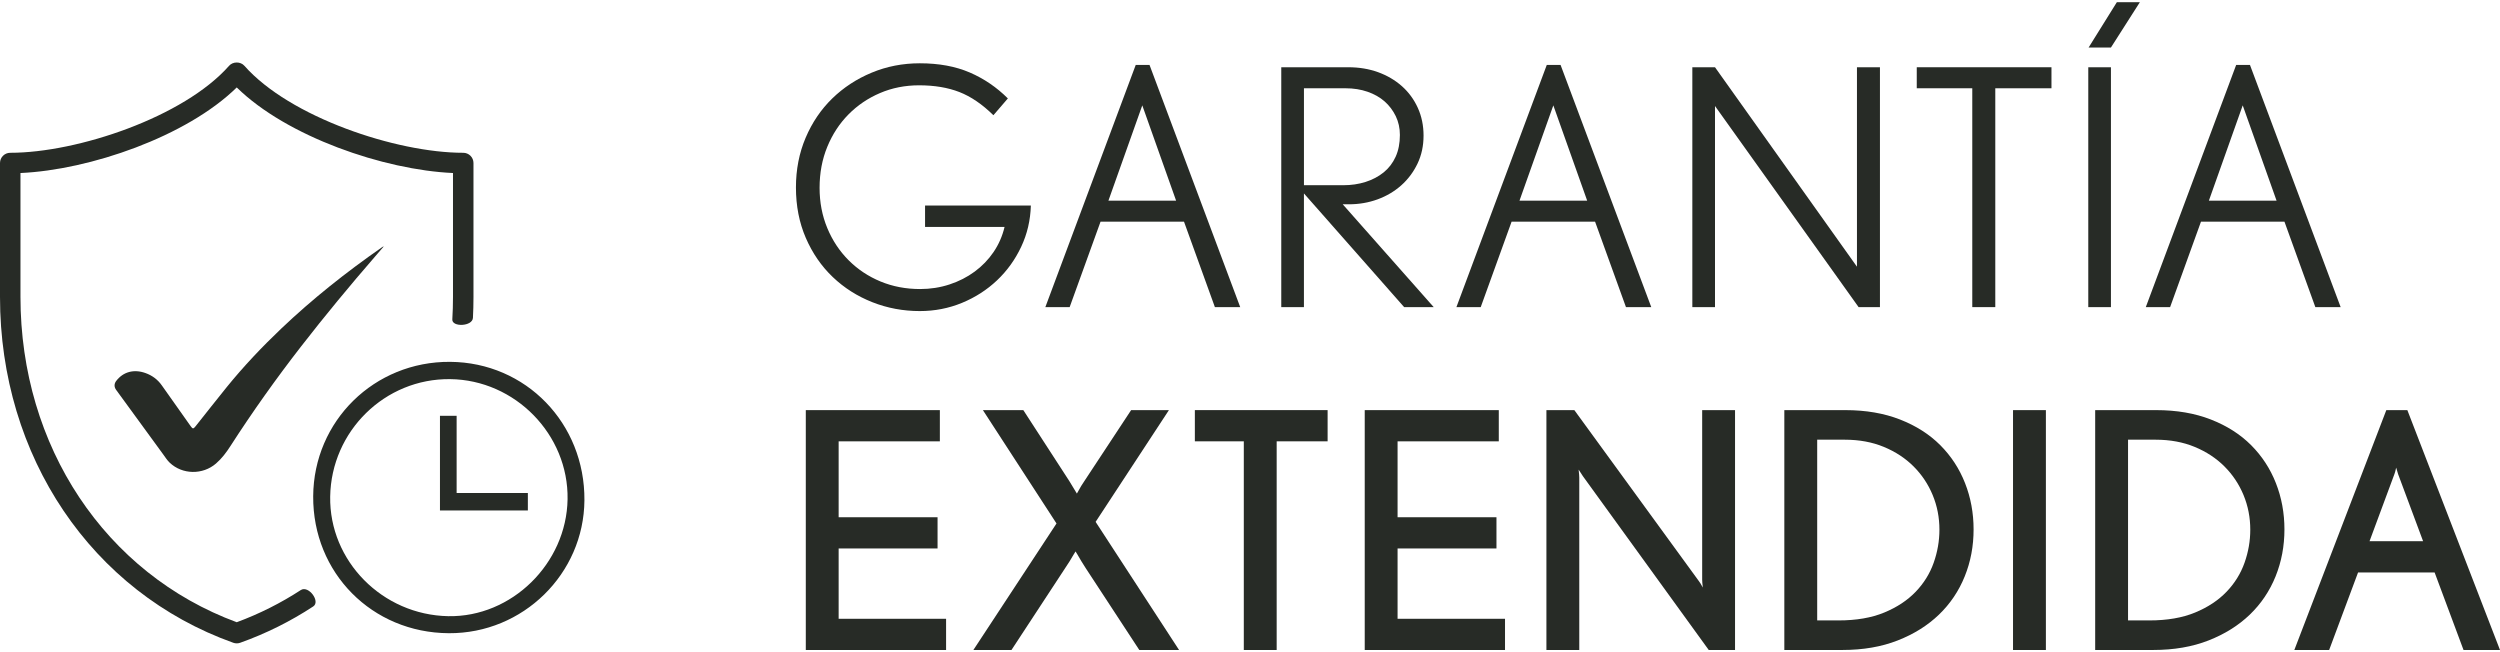 <?xml version="1.0" encoding="utf-8"?>
<!-- Generator: Adobe Illustrator 26.0.3, SVG Export Plug-In . SVG Version: 6.00 Build 0)  -->
<svg version="1.0" id="Capa_1" xmlns="http://www.w3.org/2000/svg" xmlns:xlink="http://www.w3.org/1999/xlink" x="0px" y="0px"
	 viewBox="0 0 138 36" enable-background="new 0 0 138 36" xml:space="preserve">
<g>
	<g>
		<path fill="#272B26" d="M56.369,13.624c-0.333,0.708-0.777,1.325-1.333,1.851c-0.556,0.526-1.2,0.94-1.931,1.242
			c-0.732,0.302-1.509,0.454-2.331,0.454c-0.919,0-1.793-0.163-2.621-0.49s-1.556-0.789-2.184-1.388
			c-0.628-0.598-1.123-1.318-1.488-2.159c-0.364-0.841-0.545-1.769-0.545-2.784c0-0.991,0.179-1.908,0.536-2.748
			s0.848-1.563,1.469-2.168c0.622-0.604,1.347-1.079,2.175-1.423c0.828-0.345,1.714-0.518,2.657-0.518
			c1.052,0,1.971,0.169,2.757,0.508c0.786,0.339,1.487,0.816,2.104,1.432L54.836,6.36c-0.616-0.605-1.242-1.031-1.877-1.279
			c-0.635-0.247-1.376-0.372-2.222-0.372c-0.774,0-1.494,0.142-2.159,0.427c-0.665,0.284-1.245,0.677-1.741,1.179
			c-0.496,0.501-0.886,1.097-1.17,1.787c-0.284,0.689-0.426,1.445-0.426,2.267c0,0.798,0.142,1.539,0.426,2.222
			c0.284,0.683,0.677,1.275,1.179,1.777c0.502,0.502,1.088,0.892,1.759,1.17s1.399,0.417,2.186,0.417
			c0.568,0,1.109-0.085,1.623-0.254c0.514-0.169,0.976-0.405,1.387-0.708c0.411-0.302,0.759-0.662,1.043-1.079
			c0.284-0.417,0.486-0.879,0.608-1.388h-4.389v-1.179h5.84C56.88,12.158,56.702,12.917,56.369,13.624z"/>
		<path fill="#272B26" d="M67.062,16.953l-1.705-4.717H60.75l-1.705,4.717h-1.342l4.989-13.368h0.762l5.006,13.368H67.062z
			 M63.054,5.816l-1.869,5.26h3.736L63.054,5.816z"/>
		<path fill="#272B26" d="M77.509,16.953l-5.532-6.276v6.276h-1.251V3.712h3.7c0.593,0,1.14,0.091,1.642,0.272
			c0.501,0.182,0.94,0.439,1.315,0.771c0.375,0.333,0.668,0.732,0.88,1.198c0.211,0.465,0.317,0.977,0.317,1.533
			c0,0.568-0.112,1.085-0.336,1.551c-0.224,0.465-0.523,0.864-0.898,1.197c-0.375,0.333-0.81,0.589-1.305,0.771
			c-0.496,0.181-1.022,0.272-1.578,0.272h-0.345l5.024,5.678H77.509z M77.047,6.414C76.895,6.1,76.69,5.828,76.43,5.598
			c-0.26-0.229-0.575-0.407-0.943-0.534s-0.771-0.191-1.206-0.191h-2.303v5.351h2.176c0.435,0,0.843-0.06,1.225-0.181
			c0.38-0.121,0.713-0.297,0.997-0.526s0.505-0.518,0.662-0.862c0.157-0.345,0.236-0.746,0.236-1.206
			C77.274,7.073,77.198,6.729,77.047,6.414z"/>
		<path fill="#272B26" d="M89.753,16.953l-1.705-4.717H83.44l-1.704,4.717h-1.342l4.988-13.368h0.762l5.006,13.368H89.753z
			 M85.744,5.816l-1.868,5.26h3.736L85.744,5.816z"/>
		<path fill="#272B26" d="M102.595,16.953L94.668,5.852v11.101h-1.251V3.712h1.251l7.836,11.01V3.712h1.269v13.241H102.595z"/>
		<path fill="#272B26" d="M110.14,4.872v12.081h-1.27V4.872h-3.065V3.712h7.436v1.161H110.14z"/>
		<path fill="#272B26" d="M115.273,16.953V3.712h1.251v13.241H115.273z M116.524,2.623h-1.233l1.56-2.503h1.27L116.524,2.623z"/>
		<path fill="#272B26" d="M127.807,16.953l-1.705-4.717h-4.608l-1.704,4.717h-1.342l4.988-13.368h0.762l5.006,13.368H127.807z
			 M123.798,5.816l-1.868,5.26h3.736L123.798,5.816z"/>
		<path fill="#272B26" d="M44.48,35.88V22.639h7.4v1.723h-5.587v4.19h5.46v1.723h-5.46v3.882h5.931v1.723H44.48z"/>
		<path fill="#272B26" d="M62.89,35.88l-2.957-4.516c-0.073-0.109-0.154-0.239-0.245-0.39c-0.091-0.151-0.163-0.275-0.218-0.372
			c-0.055-0.096-0.088-0.151-0.1-0.163c-0.012,0.012-0.045,0.067-0.1,0.163c-0.055,0.097-0.13,0.224-0.227,0.381
			c-0.097,0.157-0.188,0.297-0.272,0.417l-2.938,4.48H53.73l4.589-6.984l-4.063-6.257h2.231l2.54,3.918
			c0.097,0.158,0.236,0.387,0.417,0.689c0.169-0.314,0.314-0.556,0.436-0.725l2.557-3.881h2.086l-4.045,6.167l4.607,7.074H62.89z"/>
		<path fill="#272B26" d="M70.472,24.361V35.88h-1.814V24.361h-2.702v-1.723h7.328v1.723H70.472z"/>
		<path fill="#272B26" d="M75.333,35.88V22.639h7.4v1.723h-5.587v4.19h5.459v1.723h-5.459v3.882h5.931v1.723H75.333z"/>
		<path fill="#272B26" d="M94.323,35.88l-6.947-9.595c-0.036-0.06-0.115-0.182-0.236-0.363c0.025,0.218,0.036,0.363,0.036,0.435
			v9.523h-1.814V22.639h1.542l6.856,9.414c0.06,0.072,0.139,0.199,0.236,0.38c-0.025-0.206-0.036-0.35-0.036-0.435v-9.359h1.814
			V35.88H94.323z"/>
		<path fill="#272B26" d="M108.453,31.816c-0.327,0.81-0.802,1.515-1.424,2.113c-0.623,0.598-1.382,1.074-2.277,1.424
			c-0.895,0.351-1.911,0.526-3.047,0.526h-3.21V22.639h3.373c1.125,0,2.129,0.173,3.011,0.517c0.883,0.345,1.623,0.816,2.222,1.415
			c0.598,0.599,1.055,1.297,1.369,2.096c0.314,0.798,0.472,1.65,0.472,2.557C108.943,30.142,108.78,31.007,108.453,31.816z
			 M106.684,27.327c-0.248-0.598-0.598-1.124-1.052-1.578c-0.453-0.454-1-0.813-1.641-1.079c-0.642-0.266-1.36-0.399-2.159-0.399
			h-1.523v9.976h1.179c0.98,0,1.82-0.145,2.521-0.435c0.702-0.29,1.279-0.671,1.733-1.143c0.453-0.471,0.786-1.007,0.997-1.605
			s0.317-1.206,0.317-1.823C107.056,28.564,106.932,27.926,106.684,27.327z"/>
		<path fill="#272B26" d="M111.119,35.88V22.639h1.814V35.88H111.119z"/>
		<path fill="#272B26" d="M125.612,31.816c-0.327,0.81-0.802,1.515-1.424,2.113c-0.623,0.598-1.382,1.074-2.277,1.424
			c-0.895,0.351-1.911,0.526-3.047,0.526h-3.21V22.639h3.373c1.125,0,2.129,0.173,3.011,0.517c0.883,0.345,1.623,0.816,2.222,1.415
			c0.598,0.599,1.055,1.297,1.369,2.096c0.314,0.798,0.472,1.65,0.472,2.557C126.101,30.142,125.938,31.007,125.612,31.816z
			 M123.843,27.327c-0.248-0.598-0.598-1.124-1.052-1.578c-0.453-0.454-1-0.813-1.641-1.079c-0.642-0.266-1.36-0.399-2.159-0.399
			h-1.523v9.976h1.179c0.98,0,1.82-0.145,2.521-0.435c0.702-0.29,1.279-0.671,1.733-1.143c0.453-0.471,0.786-1.007,0.997-1.605
			c0.212-0.598,0.317-1.206,0.317-1.823C124.215,28.564,124.091,27.926,123.843,27.327z"/>
		<path fill="#272B26" d="M135.987,35.88l-1.596-4.28h-4.226l-1.596,4.28h-1.922l5.078-13.241h1.161L138,35.88H135.987z
			 M132.377,26.176c-0.025-0.073-0.061-0.193-0.109-0.363c-0.036,0.169-0.067,0.284-0.091,0.344l-1.379,3.718h2.957L132.377,26.176z
			"/>
	</g>
	<g>
		<g>
			<path fill="#272B26" d="M24.775,34.953c-4.239-0.024-7.514-3.33-7.487-7.559c0.026-4.161,3.377-7.45,7.56-7.42
				c4.181,0.03,7.443,3.394,7.412,7.643C32.229,31.679,28.865,34.977,24.775,34.953z M24.744,34.013
				c3.498,0.065,6.529-2.905,6.586-6.456c0.058-3.568-2.897-6.589-6.483-6.629c-3.596-0.041-6.563,2.866-6.621,6.486
				C18.169,30.968,21.109,33.945,24.744,34.013z"/>
			<path fill="#272B26" d="M25.206,27.215c1.381,0,2.631,0,3.932,0c0,0.401,0,0.556,0,0.961c-1.695,0-3.125,0-4.852,0
				c0-1.804,0-3.389,0-5.224c0.38,0,0.484,0,0.92,0C25.206,24.34,25.206,25.73,25.206,27.215z"/>
		</g>
		<g>
			<path fill="#272B26" d="M16.603,32.572c-1.093,0.712-2.275,1.309-3.535,1.775c-7.259-2.682-11.938-9.708-11.938-17.96V9.551
				c3.818-0.17,9.17-2.009,11.938-4.724c2.768,2.715,8.119,4.554,11.937,4.724v6.835c0,0.419-0.013,0.834-0.037,1.246
				c-0.026,0.435,1.113,0.394,1.138-0.087c0.02-0.384,0.03-0.77,0.03-1.159V8.999c0-0.312-0.253-0.565-0.565-0.565
				c-3.709,0-9.582-1.972-12.079-4.801c-0.215-0.244-0.633-0.244-0.848,0C10.148,6.462,4.275,8.434,0.565,8.434
				C0.253,8.434,0,8.687,0,8.999v7.388c0,8.807,5.055,16.302,12.878,19.094c0.061,0.022,0.126,0.033,0.19,0.033
				c0.064,0,0.129-0.011,0.19-0.033c1.444-0.515,2.792-1.191,4.033-2.006C17.704,33.204,17.03,32.294,16.603,32.572z"/>
		</g>
		<g>
			<path fill="#272B26" d="M21.172,13.618c-0.151,0.174-0.301,0.349-0.452,0.523c-1.404,1.619-2.769,3.269-4.084,4.962
				c-1.385,1.783-2.693,3.62-3.915,5.518c-0.228,0.354-0.477,0.687-0.798,0.965c-0.731,0.634-1.858,0.62-2.558-0.048
				c-0.139-0.133-0.244-0.302-0.359-0.459c-0.866-1.186-1.731-2.373-2.597-3.56c-0.115-0.158-0.113-0.337,0.006-0.492
				c0.387-0.504,0.974-0.664,1.616-0.434c0.372,0.133,0.676,0.358,0.905,0.686c0.528,0.752,1.06,1.5,1.591,2.249
				c0.109,0.154,0.146,0.156,0.265,0.007c0.578-0.725,1.148-1.457,1.732-2.176c0.928-1.142,1.938-2.209,3.004-3.223
				c1.722-1.637,3.579-3.108,5.527-4.465c0.033-0.023,0.068-0.045,0.102-0.067C21.163,13.609,21.167,13.614,21.172,13.618z"/>
		</g>
	</g>
</g>
</svg>
